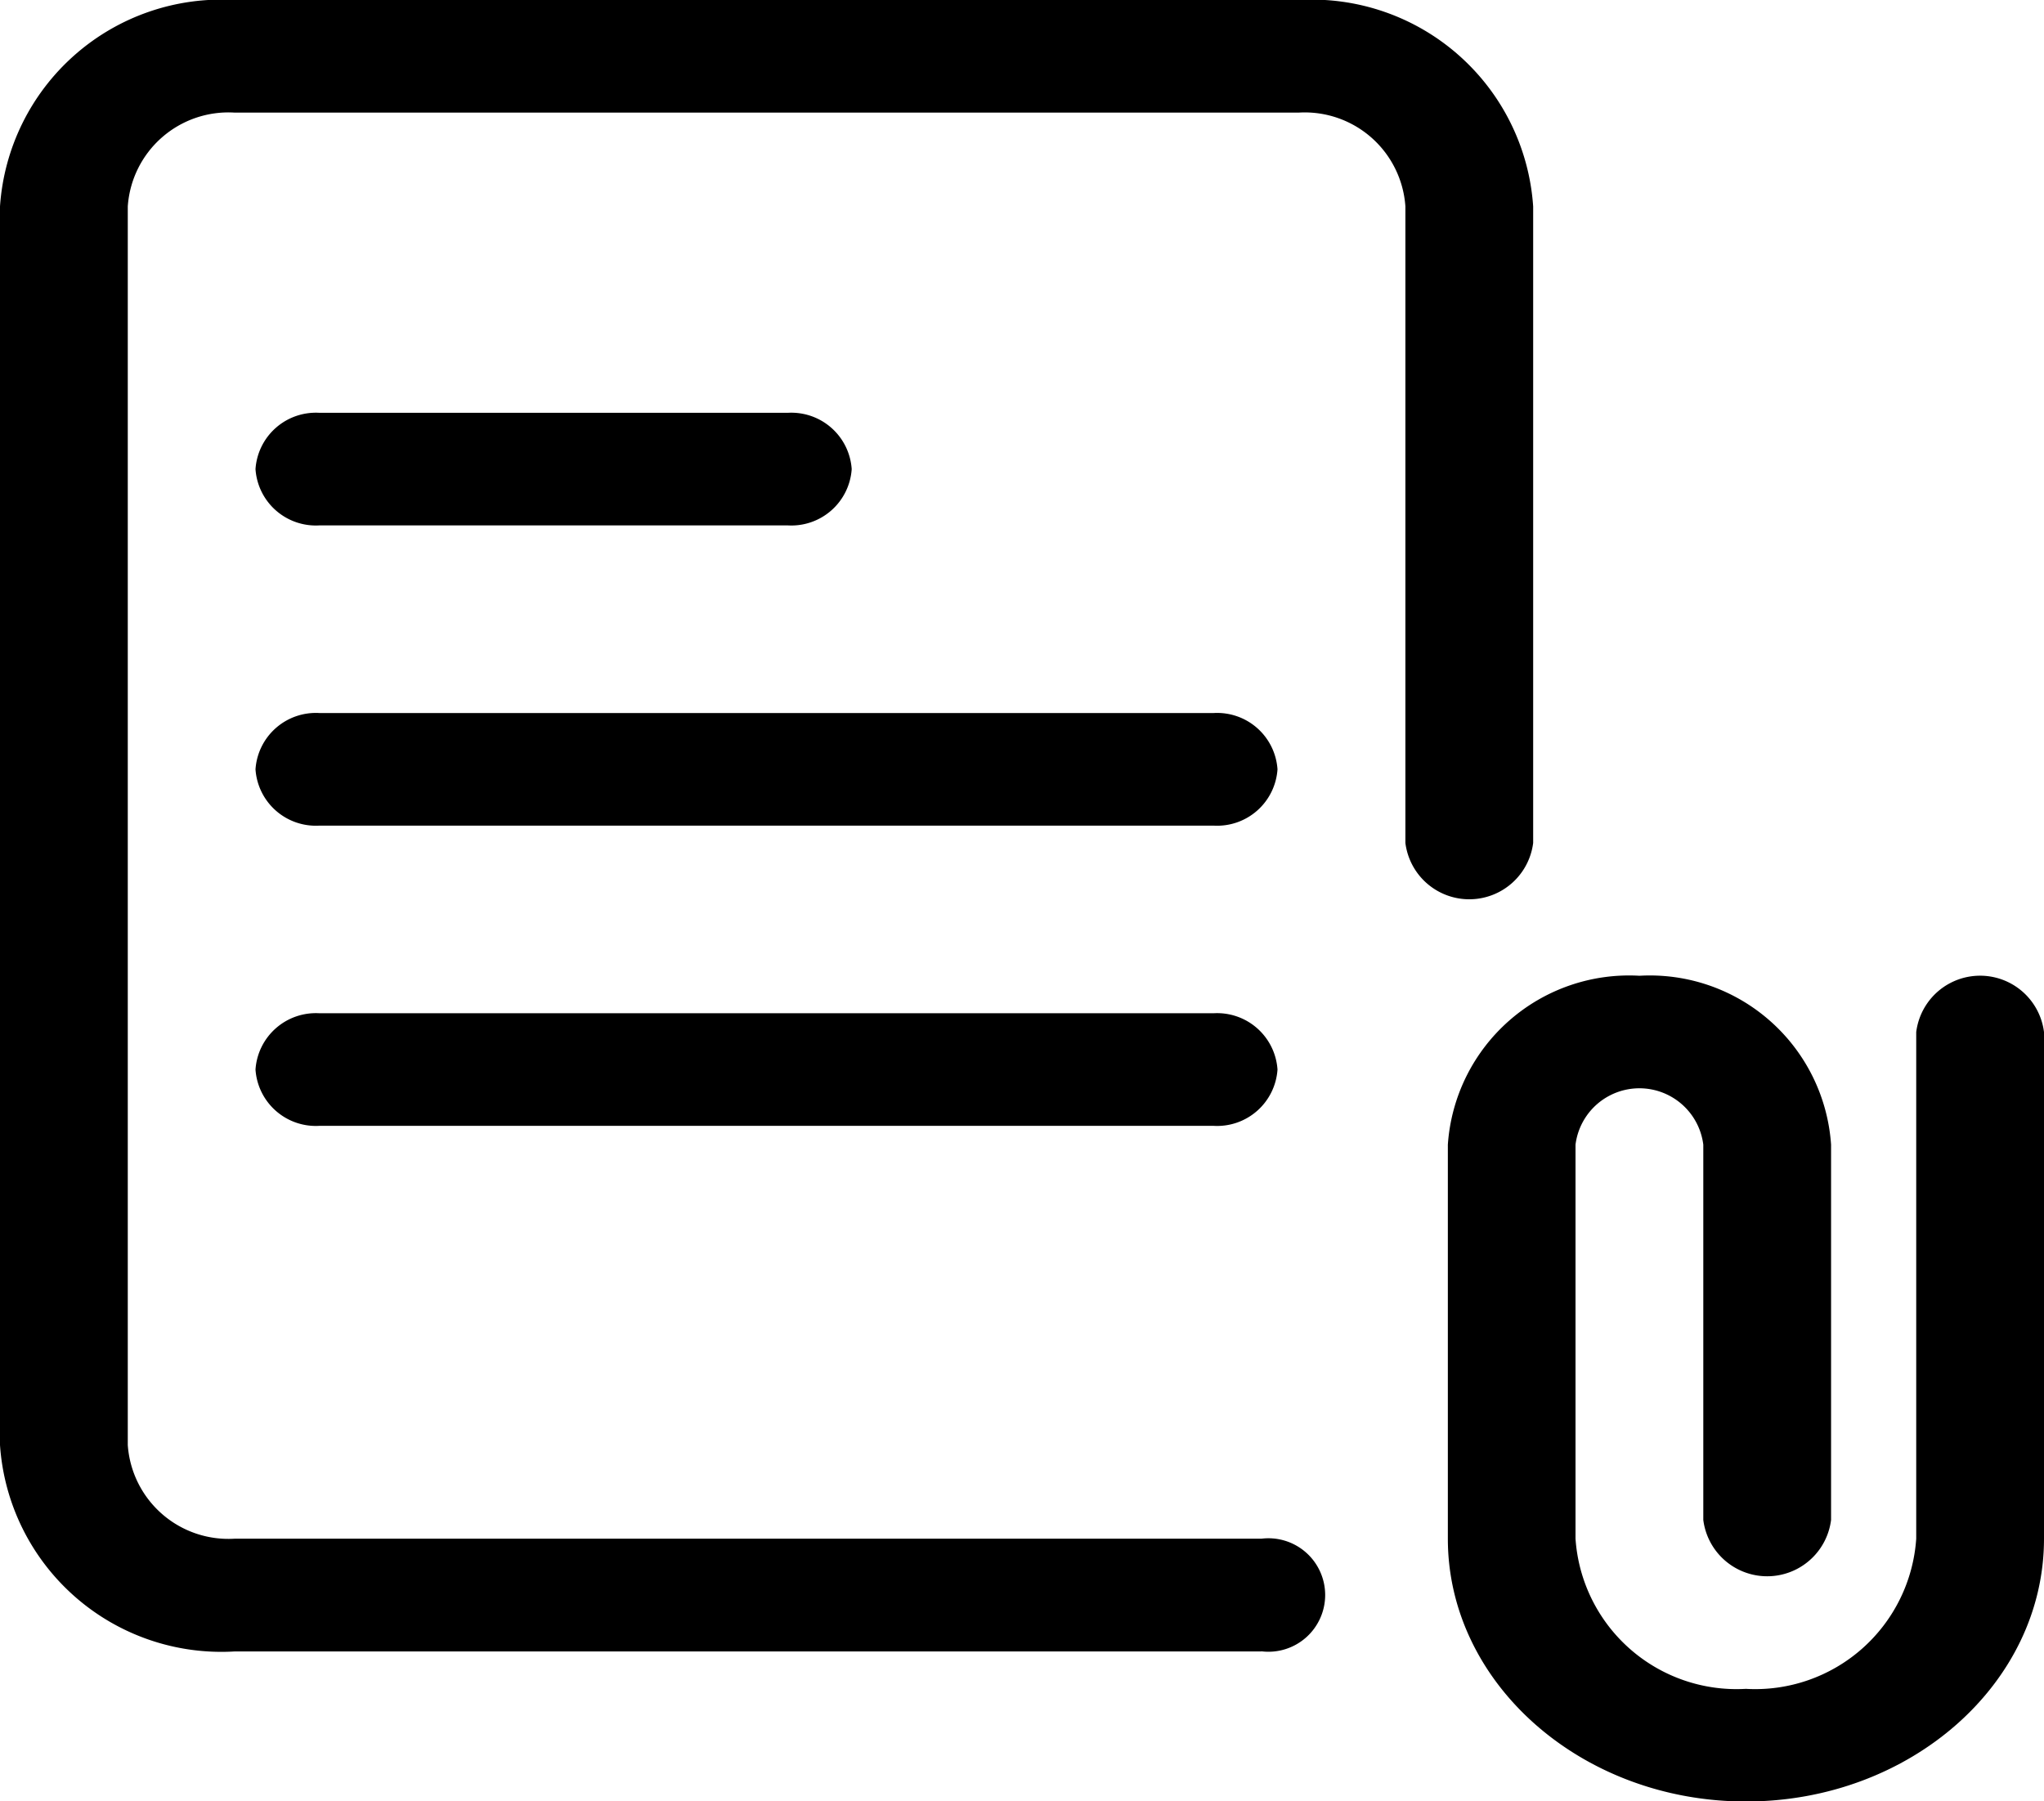 <svg xmlns="http://www.w3.org/2000/svg" width="36.632" height="32.287" viewBox="0 0 36.632 32.287"><path d="M22.342,27.8C19.4,27.8,17,25.686,17,23.09V16.027A3.255,3.255,0,0,1,20.434,13a3.255,3.255,0,0,1,3.434,3.027v6.726a1.154,1.154,0,0,1-2.29,0V16.027a1.154,1.154,0,0,0-2.29,0V23.09a2.892,2.892,0,0,0,3.053,2.691,2.892,2.892,0,0,0,3.053-2.691V14.009a1.154,1.154,0,0,1,2.29,0V23.09C27.684,25.686,25.288,27.8,22.342,27.8Z" transform="translate(8.948 4.489)"/><path d="M22.605,29.6H4.2A3.976,3.976,0,0,1,0,25.9V3.7A3.976,3.976,0,0,1,4.2,0H23.277a3.976,3.976,0,0,1,4.2,3.7V15.108a1.154,1.154,0,0,1-2.29,0V3.7a1.808,1.808,0,0,0-1.908-1.682H4.2A1.808,1.808,0,0,0,2.29,3.7V25.9A1.808,1.808,0,0,0,4.2,27.579H22.605a1.017,1.017,0,1,1,0,2.018Z"/><path d="M20.171,15.518H4.145A1.084,1.084,0,0,1,3,14.509,1.084,1.084,0,0,1,4.145,13.5H20.171a1.084,1.084,0,0,1,1.145,1.009A1.084,1.084,0,0,1,20.171,15.518Z" transform="translate(1.579 4.661)"/><path d="M20.171,11.518H4.145A1.084,1.084,0,0,1,3,10.509,1.084,1.084,0,0,1,4.145,9.5H20.171a1.084,1.084,0,0,1,1.145,1.009A1.084,1.084,0,0,1,20.171,11.518Z" transform="translate(1.579 3.28)"/><path d="M12.54,7.518H4.145A1.084,1.084,0,0,1,3,6.509,1.084,1.084,0,0,1,4.145,5.5H12.54a1.084,1.084,0,0,1,1.145,1.009A1.084,1.084,0,0,1,12.54,7.518Z" transform="translate(1.579 1.899)"/></svg>